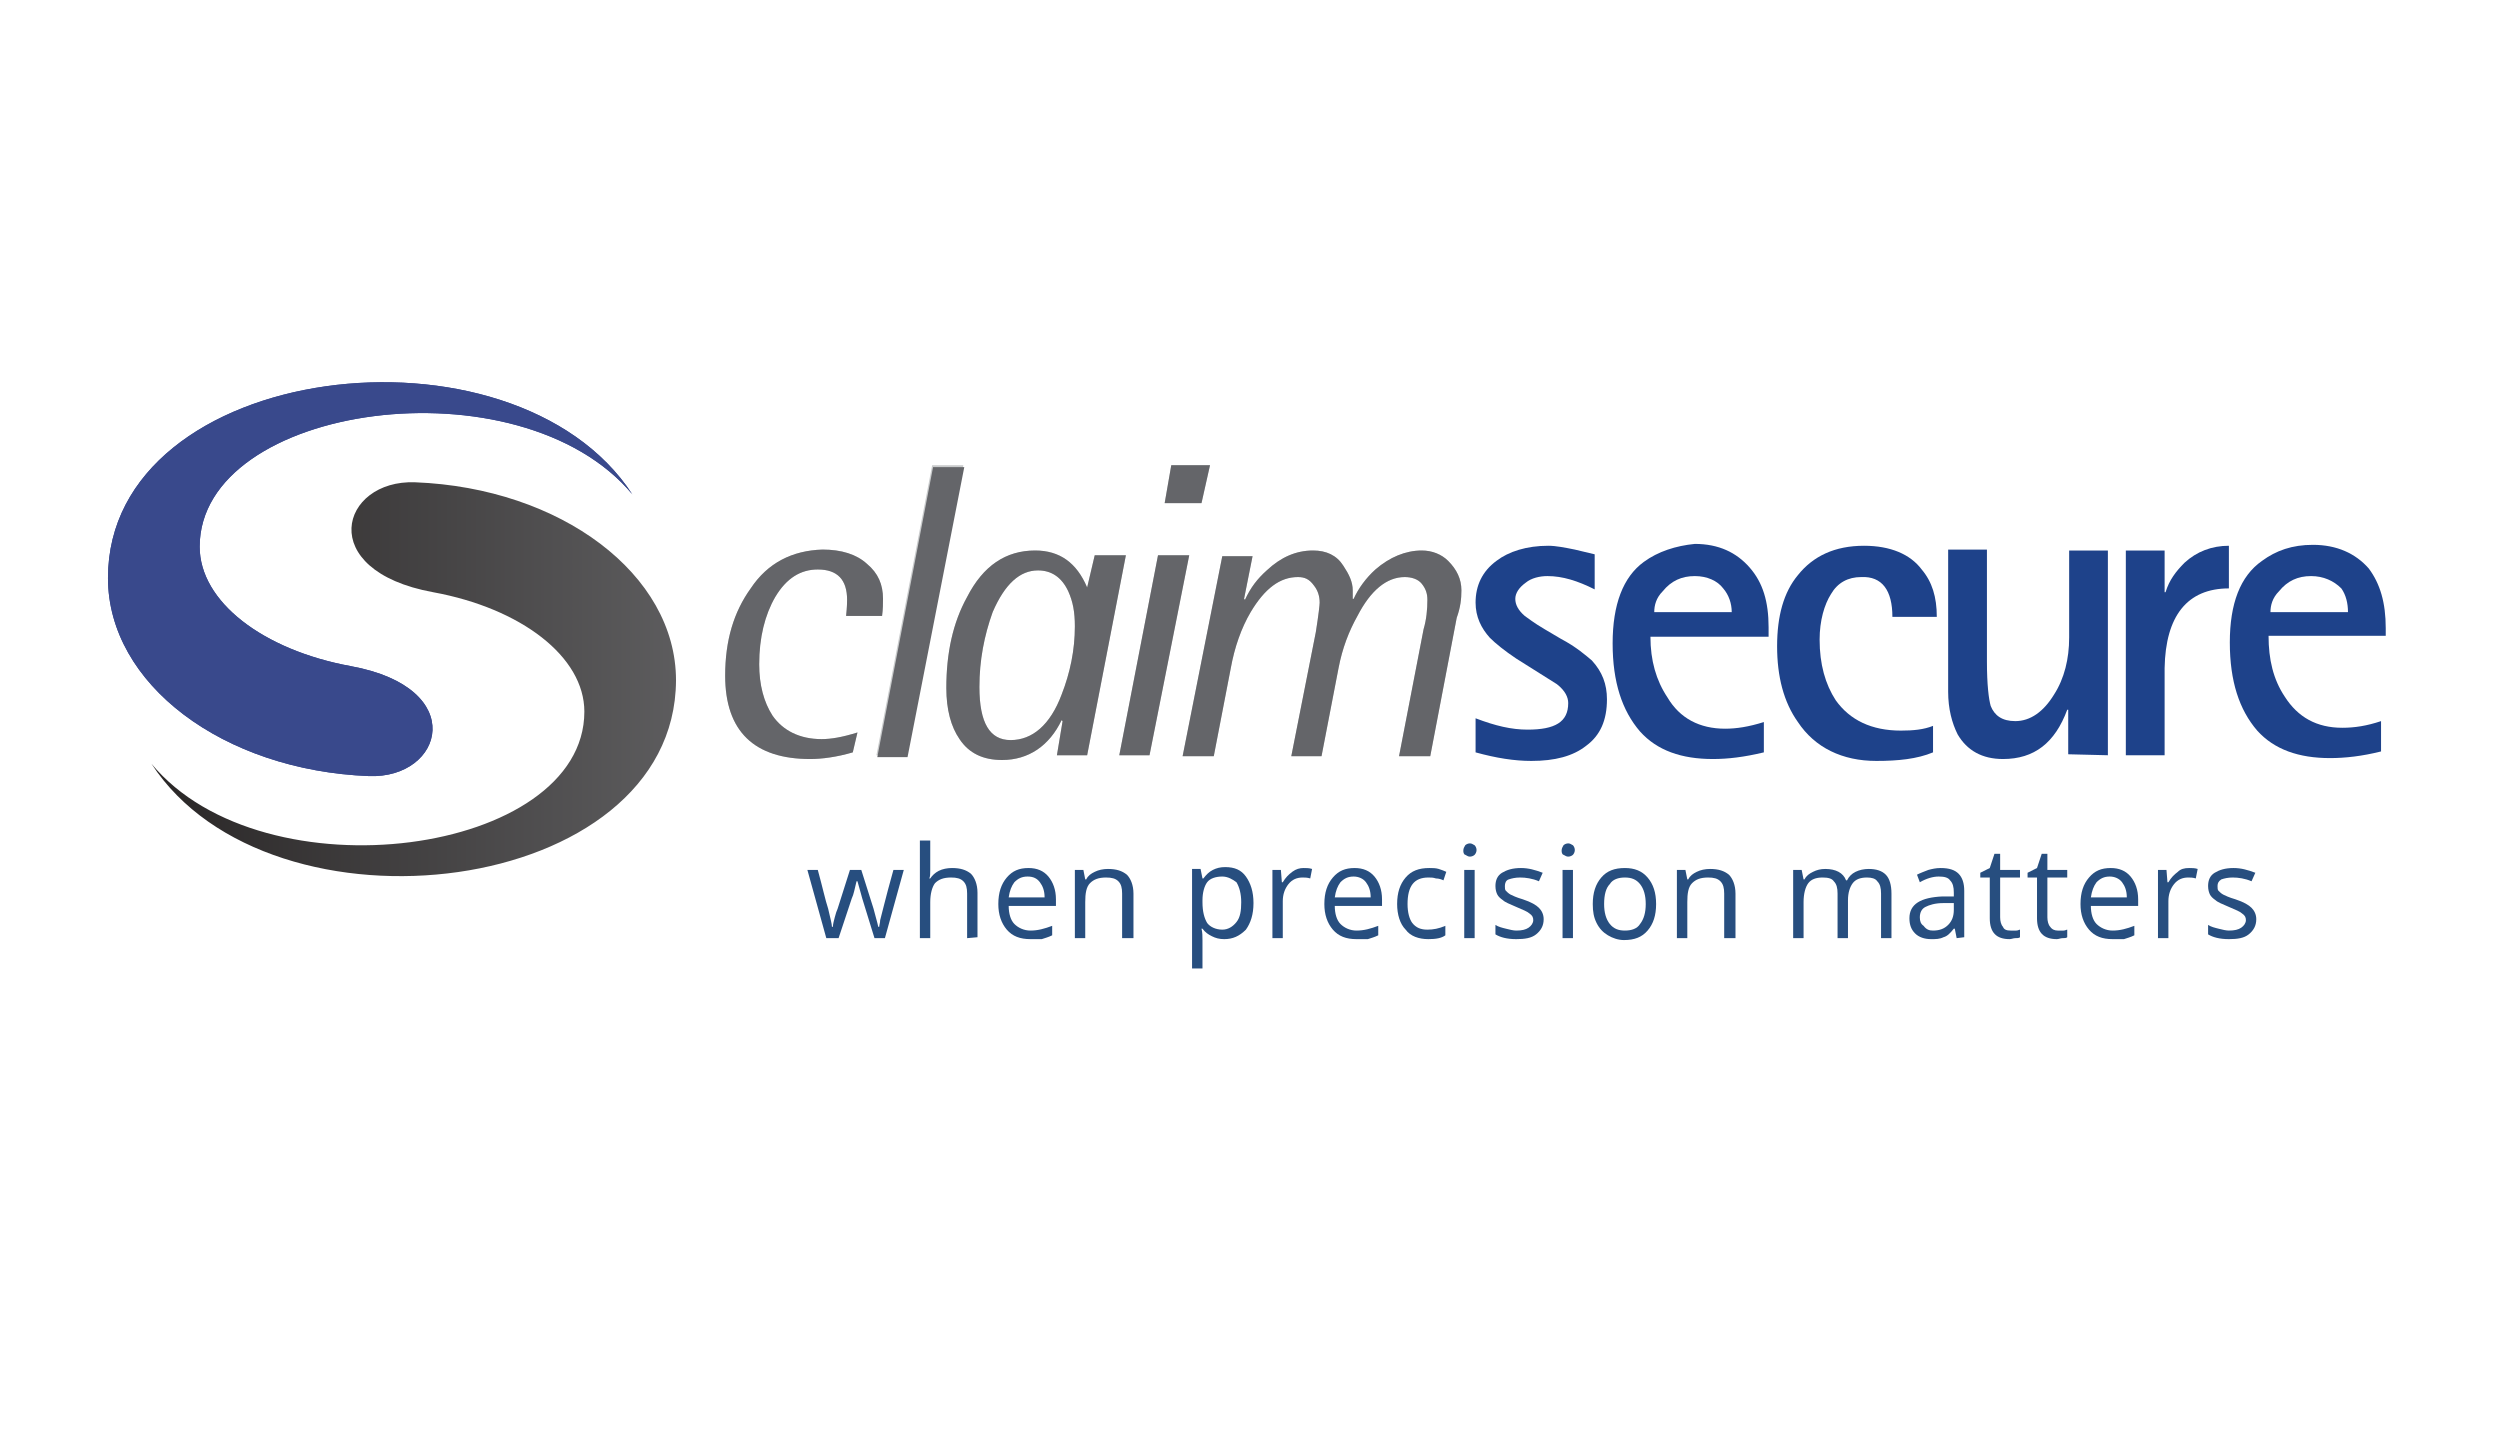 <?xml version="1.0" encoding="UTF-8"?>
<svg xmlns="http://www.w3.org/2000/svg" xmlns:xlink="http://www.w3.org/1999/xlink" width="280" viewBox="0 0 210 120" height="160" preserveAspectRatio="xMidYMid meet">
  <defs>
    <clipPath id="0c9251340c">
      <path d="M 9 32 L 53.609 32 L 53.609 65.75 L 9 65.75 Z M 9 32 " clip-rule="nonzero"></path>
    </clipPath>
    <clipPath id="7d67833fa9">
      <path d="M 53.133 41.547 C 43.684 30.16 16.773 33.902 16.773 45.926 C 16.773 50.543 22.09 54.602 29.473 55.957 C 39.477 57.789 37.254 65.43 30.984 65.191 C 18.758 64.715 9.07 57.469 9.07 48.551 C 9.07 30.32 43.129 26.18 53.133 41.547 Z M 53.133 41.547 " clip-rule="nonzero"></path>
    </clipPath>
    <clipPath id="d0771d1dc9">
      <path d="M 12.723 40.273 L 56.785 40.273 L 56.785 73.711 L 12.723 73.711 Z M 12.723 40.273 " clip-rule="nonzero"></path>
    </clipPath>
    <clipPath id="67c7e48a42">
      <path d="M 12.723 64.156 C 22.172 75.543 49.086 71.801 49.086 59.777 C 49.086 55.16 43.766 51.098 36.383 49.746 C 26.379 47.914 28.602 40.273 34.871 40.512 C 47.098 40.988 56.785 48.234 56.785 57.148 C 56.707 75.383 22.727 79.523 12.723 64.156 Z M 12.723 64.156 " clip-rule="nonzero"></path>
    </clipPath>
    <linearGradient x1="-320.5" gradientTransform="matrix(0.794, 0, 0, 0.796, 267.173, -171.505)" y1="289.88" x2="-265" gradientUnits="userSpaceOnUse" y2="289.88" id="b73d49a5e4">
      <stop stop-opacity="1" stop-color="rgb(16.174%, 15.015%, 15.041%)" offset="0"></stop>
      <stop stop-opacity="1" stop-color="rgb(16.333%, 15.181%, 15.211%)" offset="0.016"></stop>
      <stop stop-opacity="1" stop-color="rgb(16.65%, 15.514%, 15.553%)" offset="0.031"></stop>
      <stop stop-opacity="1" stop-color="rgb(16.969%, 15.846%, 15.897%)" offset="0.047"></stop>
      <stop stop-opacity="1" stop-color="rgb(17.288%, 16.179%, 16.238%)" offset="0.062"></stop>
      <stop stop-opacity="1" stop-color="rgb(17.606%, 16.512%, 16.582%)" offset="0.078"></stop>
      <stop stop-opacity="1" stop-color="rgb(17.924%, 16.844%, 16.924%)" offset="0.094"></stop>
      <stop stop-opacity="1" stop-color="rgb(18.243%, 17.177%, 17.267%)" offset="0.109"></stop>
      <stop stop-opacity="1" stop-color="rgb(18.561%, 17.511%, 17.609%)" offset="0.125"></stop>
      <stop stop-opacity="1" stop-color="rgb(18.88%, 17.844%, 17.952%)" offset="0.141"></stop>
      <stop stop-opacity="1" stop-color="rgb(19.197%, 18.176%, 18.294%)" offset="0.156"></stop>
      <stop stop-opacity="1" stop-color="rgb(19.516%, 18.509%, 18.637%)" offset="0.172"></stop>
      <stop stop-opacity="1" stop-color="rgb(19.835%, 18.842%, 18.979%)" offset="0.188"></stop>
      <stop stop-opacity="1" stop-color="rgb(20.152%, 19.174%, 19.322%)" offset="0.203"></stop>
      <stop stop-opacity="1" stop-color="rgb(20.471%, 19.507%, 19.664%)" offset="0.219"></stop>
      <stop stop-opacity="1" stop-color="rgb(20.79%, 19.841%, 20.007%)" offset="0.234"></stop>
      <stop stop-opacity="1" stop-color="rgb(21.107%, 20.174%, 20.349%)" offset="0.25"></stop>
      <stop stop-opacity="1" stop-color="rgb(21.426%, 20.506%, 20.692%)" offset="0.266"></stop>
      <stop stop-opacity="1" stop-color="rgb(21.744%, 20.839%, 21.034%)" offset="0.281"></stop>
      <stop stop-opacity="1" stop-color="rgb(22.063%, 21.172%, 21.378%)" offset="0.297"></stop>
      <stop stop-opacity="1" stop-color="rgb(22.382%, 21.504%, 21.719%)" offset="0.312"></stop>
      <stop stop-opacity="1" stop-color="rgb(22.699%, 21.837%, 22.063%)" offset="0.328"></stop>
      <stop stop-opacity="1" stop-color="rgb(23.018%, 22.171%, 22.404%)" offset="0.344"></stop>
      <stop stop-opacity="1" stop-color="rgb(23.337%, 22.504%, 22.748%)" offset="0.359"></stop>
      <stop stop-opacity="1" stop-color="rgb(23.654%, 22.836%, 23.09%)" offset="0.375"></stop>
      <stop stop-opacity="1" stop-color="rgb(23.973%, 23.169%, 23.433%)" offset="0.391"></stop>
      <stop stop-opacity="1" stop-color="rgb(24.29%, 23.502%, 23.775%)" offset="0.406"></stop>
      <stop stop-opacity="1" stop-color="rgb(24.609%, 23.834%, 24.118%)" offset="0.422"></stop>
      <stop stop-opacity="1" stop-color="rgb(24.928%, 24.167%, 24.46%)" offset="0.438"></stop>
      <stop stop-opacity="1" stop-color="rgb(25.246%, 24.501%, 24.803%)" offset="0.453"></stop>
      <stop stop-opacity="1" stop-color="rgb(25.565%, 24.834%, 25.145%)" offset="0.469"></stop>
      <stop stop-opacity="1" stop-color="rgb(25.882%, 25.166%, 25.488%)" offset="0.484"></stop>
      <stop stop-opacity="1" stop-color="rgb(26.201%, 25.499%, 25.83%)" offset="0.5"></stop>
      <stop stop-opacity="1" stop-color="rgb(26.52%, 25.832%, 26.173%)" offset="0.516"></stop>
      <stop stop-opacity="1" stop-color="rgb(26.837%, 26.164%, 26.515%)" offset="0.531"></stop>
      <stop stop-opacity="1" stop-color="rgb(27.156%, 26.497%, 26.859%)" offset="0.547"></stop>
      <stop stop-opacity="1" stop-color="rgb(27.475%, 26.831%, 27.2%)" offset="0.562"></stop>
      <stop stop-opacity="1" stop-color="rgb(27.792%, 27.164%, 27.544%)" offset="0.578"></stop>
      <stop stop-opacity="1" stop-color="rgb(28.111%, 27.496%, 27.885%)" offset="0.594"></stop>
      <stop stop-opacity="1" stop-color="rgb(28.429%, 27.829%, 28.229%)" offset="0.609"></stop>
      <stop stop-opacity="1" stop-color="rgb(28.748%, 28.162%, 28.571%)" offset="0.625"></stop>
      <stop stop-opacity="1" stop-color="rgb(29.066%, 28.494%, 28.912%)" offset="0.641"></stop>
      <stop stop-opacity="1" stop-color="rgb(29.384%, 28.827%, 29.256%)" offset="0.656"></stop>
      <stop stop-opacity="1" stop-color="rgb(29.703%, 29.16%, 29.597%)" offset="0.672"></stop>
      <stop stop-opacity="1" stop-color="rgb(30.022%, 29.494%, 29.941%)" offset="0.688"></stop>
      <stop stop-opacity="1" stop-color="rgb(30.339%, 29.826%, 30.283%)" offset="0.703"></stop>
      <stop stop-opacity="1" stop-color="rgb(30.658%, 30.159%, 30.626%)" offset="0.719"></stop>
      <stop stop-opacity="1" stop-color="rgb(30.975%, 30.492%, 30.968%)" offset="0.734"></stop>
      <stop stop-opacity="1" stop-color="rgb(31.294%, 30.824%, 31.311%)" offset="0.75"></stop>
      <stop stop-opacity="1" stop-color="rgb(31.613%, 31.157%, 31.653%)" offset="0.766"></stop>
      <stop stop-opacity="1" stop-color="rgb(31.931%, 31.49%, 31.996%)" offset="0.781"></stop>
      <stop stop-opacity="1" stop-color="rgb(32.249%, 31.824%, 32.338%)" offset="0.797"></stop>
      <stop stop-opacity="1" stop-color="rgb(32.568%, 32.156%, 32.681%)" offset="0.812"></stop>
      <stop stop-opacity="1" stop-color="rgb(32.886%, 32.489%, 33.023%)" offset="0.828"></stop>
      <stop stop-opacity="1" stop-color="rgb(33.205%, 32.822%, 33.366%)" offset="0.844"></stop>
      <stop stop-opacity="1" stop-color="rgb(33.522%, 33.154%, 33.708%)" offset="0.859"></stop>
      <stop stop-opacity="1" stop-color="rgb(33.841%, 33.487%, 34.052%)" offset="0.875"></stop>
      <stop stop-opacity="1" stop-color="rgb(34.16%, 33.82%, 34.393%)" offset="0.891"></stop>
      <stop stop-opacity="1" stop-color="rgb(34.477%, 34.154%, 34.737%)" offset="0.906"></stop>
      <stop stop-opacity="1" stop-color="rgb(34.796%, 34.486%, 35.078%)" offset="0.922"></stop>
      <stop stop-opacity="1" stop-color="rgb(35.115%, 34.819%, 35.422%)" offset="0.938"></stop>
      <stop stop-opacity="1" stop-color="rgb(35.432%, 35.152%, 35.764%)" offset="0.953"></stop>
      <stop stop-opacity="1" stop-color="rgb(35.751%, 35.484%, 36.107%)" offset="0.969"></stop>
      <stop stop-opacity="1" stop-color="rgb(36.069%, 35.817%, 36.449%)" offset="0.984"></stop>
      <stop stop-opacity="1" stop-color="rgb(36.388%, 36.15%, 36.792%)" offset="1"></stop>
    </linearGradient>
    <clipPath id="017ea4afaf">
      <path d="M 100 72 L 106 72 L 106 81.352 L 100 81.352 Z M 100 72 " clip-rule="nonzero"></path>
    </clipPath>
  </defs>
  <path fill="#1e428a" d="M 196.672 49.426 C 197.07 49.984 197.23 50.703 197.23 51.418 L 190.719 51.418 C 190.719 50.859 190.879 50.223 191.434 49.668 C 192.148 48.789 193.02 48.391 194.133 48.391 C 195.164 48.391 196.039 48.789 196.672 49.426 Z M 200.402 53.566 L 200.402 52.77 C 200.402 50.621 199.93 49.031 198.977 47.754 C 197.863 46.48 196.277 45.766 194.293 45.766 C 192.543 45.766 191.195 46.242 190.004 47.117 C 188.18 48.395 187.305 50.703 187.305 53.965 C 187.305 57.23 188.098 59.617 189.605 61.371 C 191.035 62.961 193.102 63.68 195.719 63.68 C 196.992 63.68 198.418 63.52 200.008 63.121 L 200.008 60.574 C 198.816 60.973 197.785 61.133 196.754 61.133 C 194.609 61.133 193.02 60.254 191.91 58.504 C 190.957 57.07 190.559 55.398 190.559 53.41 L 200.402 53.41 Z M 200.402 53.566 " fill-opacity="1" fill-rule="nonzero"></path>
  <path fill="#1e428a" d="M 187.227 49.426 L 187.227 45.844 C 185.797 45.844 184.527 46.324 183.492 47.277 C 182.781 47.996 182.223 48.711 181.906 49.746 L 181.828 49.746 L 181.828 46.242 L 178.57 46.242 L 178.57 63.441 L 181.828 63.441 L 181.828 56.117 C 181.906 51.738 183.73 49.426 187.227 49.426 Z M 187.227 49.426 " fill-opacity="1" fill-rule="nonzero"></path>
  <path fill="#1e428a" d="M 177.062 63.441 L 177.062 46.242 L 173.809 46.242 L 173.809 53.566 C 173.809 55.32 173.41 56.992 172.539 58.344 C 171.664 59.777 170.555 60.574 169.281 60.574 C 168.172 60.574 167.535 60.098 167.219 59.301 C 167.059 58.742 166.902 57.547 166.902 55.559 L 166.902 46.164 L 163.645 46.164 L 163.645 58.105 C 163.645 59.539 163.965 60.734 164.441 61.688 C 165.234 63.043 166.504 63.758 168.25 63.758 C 170.871 63.758 172.617 62.406 173.648 59.617 L 173.73 59.617 L 173.73 63.359 Z M 177.062 63.441 " fill-opacity="1" fill-rule="nonzero"></path>
  <path fill="#1e428a" d="M 144.75 49.426 C 145.227 49.984 145.465 50.703 145.465 51.418 L 138.957 51.418 C 138.957 50.859 139.113 50.223 139.668 49.668 C 140.383 48.789 141.258 48.391 142.367 48.391 C 143.402 48.391 144.273 48.789 144.75 49.426 Z M 138.082 47.199 C 136.336 48.473 135.461 50.781 135.461 54.047 C 135.461 57.309 136.258 59.699 137.766 61.449 C 139.195 63.043 141.258 63.758 143.879 63.758 C 145.148 63.758 146.496 63.598 148.164 63.199 L 148.164 60.652 C 146.895 61.051 145.863 61.211 144.91 61.211 C 142.766 61.211 141.098 60.336 140.066 58.582 C 139.113 57.148 138.637 55.477 138.637 53.488 L 148.562 53.488 L 148.562 52.691 C 148.562 50.543 148.086 48.949 146.973 47.676 C 145.863 46.402 144.355 45.688 142.367 45.688 C 140.781 45.844 139.273 46.324 138.082 47.199 Z M 138.082 47.199 " fill-opacity="1" fill-rule="nonzero"></path>
  <path fill="#1e428a" d="M 129.984 48.391 C 131.254 48.391 132.523 48.789 133.953 49.508 L 133.953 46.562 L 132.285 46.164 C 131.492 46.004 130.699 45.844 130.062 45.844 C 128.238 45.844 126.73 46.324 125.695 47.117 C 124.508 47.996 123.949 49.188 123.949 50.621 C 123.949 51.816 124.426 52.77 125.141 53.566 C 125.617 54.047 126.41 54.684 127.363 55.32 L 130.777 57.469 C 131.492 58.027 131.73 58.582 131.73 59.062 C 131.73 60.652 130.621 61.289 128.316 61.289 C 126.969 61.289 125.617 60.973 123.949 60.336 L 123.949 63.199 C 125.695 63.68 127.207 63.918 128.633 63.918 C 130.617 63.918 132.129 63.52 133.238 62.645 C 134.43 61.77 134.984 60.492 134.984 58.742 C 134.984 57.469 134.59 56.434 133.715 55.477 C 133.238 55.082 132.445 54.363 131.094 53.648 L 129.746 52.852 C 128.793 52.293 128.316 51.895 128.078 51.738 C 127.523 51.258 127.285 50.781 127.285 50.305 C 127.285 49.824 127.602 49.348 128.156 48.949 C 128.633 48.551 129.348 48.391 129.984 48.391 Z M 129.984 48.391 " fill-opacity="1" fill-rule="nonzero"></path>
  <path fill="#1e428a" d="M 158.961 51.816 L 162.691 51.816 C 162.691 50.145 162.297 48.871 161.422 47.836 C 160.469 46.562 158.805 45.844 156.582 45.844 C 154.117 45.844 152.293 46.719 151.023 48.312 C 149.832 49.746 149.277 51.738 149.277 54.285 C 149.277 56.832 149.832 58.98 151.023 60.652 C 152.453 62.805 154.754 63.918 157.613 63.918 C 159.438 63.918 161.027 63.758 162.375 63.199 L 162.375 60.973 C 161.582 61.289 160.707 61.371 159.676 61.371 C 157.215 61.371 155.391 60.492 154.199 58.82 C 153.324 57.469 152.848 55.797 152.848 53.727 C 152.848 52.133 153.246 50.781 153.801 49.906 C 154.355 48.949 155.23 48.473 156.344 48.473 C 158.09 48.391 158.961 49.586 158.961 51.816 Z M 158.961 51.816 " fill-opacity="1" fill-rule="nonzero"></path>
  <path fill="#c9cbcc" d="M 122.758 49.586 C 122.758 48.633 122.363 47.836 121.648 47.117 C 121.094 46.562 120.297 46.242 119.426 46.242 C 118.074 46.242 116.727 46.801 115.535 47.836 C 114.742 48.551 114.105 49.426 113.707 50.305 L 113.629 50.305 L 113.629 49.586 C 113.629 48.871 113.312 48.234 112.836 47.516 C 112.281 46.641 111.406 46.242 110.297 46.242 C 108.867 46.242 107.594 46.801 106.406 47.914 C 105.609 48.633 105.055 49.348 104.578 50.383 L 104.5 50.305 L 105.215 46.719 L 102.672 46.719 L 99.34 63.52 L 101.957 63.52 L 103.387 56.117 C 103.707 54.363 104.262 52.77 105.055 51.418 C 106.246 49.426 107.516 48.473 109.023 48.473 C 109.582 48.473 109.977 48.633 110.375 49.188 C 110.691 49.586 110.852 50.066 110.852 50.621 C 110.852 50.781 110.77 51.578 110.531 53.09 L 108.469 63.52 L 111.008 63.52 L 112.438 56.117 C 112.758 54.441 113.312 53.012 114.027 51.738 C 115.137 49.586 116.488 48.473 117.996 48.473 C 118.551 48.473 119.105 48.633 119.426 49.031 C 119.742 49.426 119.902 49.824 119.902 50.383 C 119.902 51.18 119.82 52.055 119.582 52.852 L 117.52 63.52 L 120.141 63.52 L 122.363 51.895 C 122.68 51.02 122.758 50.305 122.758 49.586 Z M 122.758 49.586 " fill-opacity="1" fill-rule="nonzero"></path>
  <path fill="#c9cbcc" d="M 80.922 39.078 L 78.301 39.078 L 73.617 63.441 L 76.156 63.441 Z M 80.922 39.078 " fill-opacity="1" fill-rule="nonzero"></path>
  <path fill="#c9cbcc" d="M 101.641 39.078 L 98.387 39.078 L 97.832 42.262 L 100.926 42.262 Z M 101.641 39.078 " fill-opacity="1" fill-rule="nonzero"></path>
  <path fill="#c9cbcc" d="M 63.059 49.426 C 61.629 51.418 60.914 53.805 60.914 56.754 C 60.914 61.449 63.375 63.758 68.059 63.758 C 69.012 63.758 70.281 63.598 71.633 63.199 L 72.027 61.527 C 70.758 61.926 69.805 62.086 69.012 62.086 C 67.184 62.086 65.758 61.371 64.883 60.098 C 64.168 58.98 63.773 57.547 63.773 55.797 C 63.773 53.566 64.246 51.656 65.121 50.145 C 66.074 48.551 67.266 47.836 68.695 47.836 C 70.359 47.836 71.156 48.711 71.156 50.383 C 71.156 50.543 71.156 50.941 71.074 51.738 L 74.094 51.738 C 74.172 51.18 74.172 50.621 74.172 50.305 C 74.172 49.109 73.773 48.152 72.82 47.359 C 71.949 46.562 70.68 46.164 69.09 46.164 C 66.551 46.242 64.484 47.277 63.059 49.426 Z M 63.059 49.426 " fill-opacity="1" fill-rule="nonzero"></path>
  <path fill="#c9cbcc" d="M 99.895 46.641 L 97.273 46.641 L 94.02 63.441 L 96.559 63.441 Z M 99.895 46.641 " fill-opacity="1" fill-rule="nonzero"></path>
  <path fill="#c9cbcc" d="M 87.191 47.914 C 88.305 47.914 89.176 48.473 89.734 49.668 C 90.129 50.543 90.289 51.418 90.289 52.613 C 90.289 54.602 89.891 56.512 89.176 58.344 C 88.223 60.891 86.715 62.168 84.891 62.168 C 83.145 62.168 82.27 60.734 82.27 57.707 C 82.27 55.477 82.668 53.41 83.383 51.418 C 84.414 49.031 85.684 47.914 87.191 47.914 Z M 91.32 49.348 C 90.445 47.277 89.02 46.242 86.953 46.242 C 84.492 46.242 82.586 47.516 81.238 50.145 C 80.047 52.293 79.492 54.84 79.492 57.789 C 79.492 59.617 79.887 61.051 80.602 62.086 C 81.395 63.281 82.586 63.84 84.176 63.84 C 86.398 63.84 88.145 62.645 89.176 60.492 L 89.258 60.574 L 88.781 63.441 L 91.32 63.441 L 94.574 46.641 L 91.957 46.641 Z M 91.32 49.348 " fill-opacity="1" fill-rule="nonzero"></path>
  <path fill="#646569" d="M 122.758 49.586 C 122.758 48.633 122.363 47.836 121.648 47.117 C 121.094 46.562 120.297 46.242 119.426 46.242 C 118.074 46.242 116.727 46.801 115.535 47.836 C 114.742 48.551 114.105 49.426 113.707 50.305 L 113.629 50.305 L 113.629 49.586 C 113.629 48.871 113.312 48.234 112.836 47.516 C 112.281 46.641 111.406 46.242 110.297 46.242 C 108.867 46.242 107.594 46.801 106.406 47.914 C 105.609 48.633 105.055 49.348 104.578 50.383 L 104.5 50.305 L 105.215 46.719 L 102.672 46.719 L 99.34 63.52 L 101.957 63.52 L 103.387 56.117 C 103.707 54.363 104.262 52.77 105.055 51.418 C 106.246 49.426 107.516 48.473 109.023 48.473 C 109.582 48.473 109.977 48.633 110.375 49.188 C 110.691 49.586 110.852 50.066 110.852 50.621 C 110.852 50.781 110.77 51.578 110.531 53.09 L 108.469 63.52 L 111.008 63.52 L 112.438 56.117 C 112.758 54.441 113.312 53.012 114.027 51.738 C 115.137 49.586 116.488 48.473 117.996 48.473 C 118.551 48.473 119.105 48.633 119.426 49.031 C 119.742 49.426 119.902 49.824 119.902 50.383 C 119.902 51.18 119.82 52.055 119.582 52.852 L 117.52 63.52 L 120.141 63.52 L 122.363 51.895 C 122.68 51.02 122.758 50.305 122.758 49.586 Z M 122.758 49.586 " fill-opacity="1" fill-rule="nonzero"></path>
  <path fill="#646569" d="M 81 39.238 L 78.379 39.238 L 73.695 63.598 L 76.234 63.598 Z M 81 39.238 " fill-opacity="1" fill-rule="nonzero"></path>
  <path fill="#646569" d="M 101.641 39.078 L 98.387 39.078 L 97.832 42.262 L 100.926 42.262 Z M 101.641 39.078 " fill-opacity="1" fill-rule="nonzero"></path>
  <path fill="#646569" d="M 63.059 49.426 C 61.629 51.418 60.914 53.805 60.914 56.754 C 60.914 61.449 63.375 63.758 68.059 63.758 C 69.012 63.758 70.281 63.598 71.633 63.199 L 72.027 61.527 C 70.758 61.926 69.805 62.086 69.012 62.086 C 67.184 62.086 65.758 61.371 64.883 60.098 C 64.168 58.98 63.773 57.547 63.773 55.797 C 63.773 53.566 64.246 51.656 65.121 50.145 C 66.074 48.551 67.266 47.836 68.695 47.836 C 70.359 47.836 71.156 48.711 71.156 50.383 C 71.156 50.543 71.156 50.941 71.074 51.738 L 74.094 51.738 C 74.172 51.18 74.172 50.621 74.172 50.305 C 74.172 49.109 73.773 48.152 72.82 47.359 C 71.949 46.562 70.68 46.164 69.09 46.164 C 66.551 46.242 64.484 47.277 63.059 49.426 Z M 63.059 49.426 " fill-opacity="1" fill-rule="nonzero"></path>
  <path fill="#646569" d="M 99.895 46.641 L 97.273 46.641 L 94.02 63.441 L 96.559 63.441 Z M 99.895 46.641 " fill-opacity="1" fill-rule="nonzero"></path>
  <path fill="#646569" d="M 87.191 47.914 C 88.305 47.914 89.176 48.473 89.734 49.668 C 90.129 50.543 90.289 51.418 90.289 52.613 C 90.289 54.602 89.891 56.512 89.176 58.344 C 88.223 60.891 86.715 62.168 84.891 62.168 C 83.145 62.168 82.27 60.734 82.27 57.707 C 82.27 55.477 82.668 53.41 83.383 51.418 C 84.414 49.031 85.684 47.914 87.191 47.914 Z M 91.32 49.348 C 90.445 47.277 89.02 46.242 86.953 46.242 C 84.492 46.242 82.586 47.516 81.238 50.145 C 80.047 52.293 79.492 54.84 79.492 57.789 C 79.492 59.617 79.887 61.051 80.602 62.086 C 81.395 63.281 82.586 63.84 84.176 63.84 C 86.398 63.84 88.145 62.645 89.176 60.492 L 89.258 60.574 L 88.781 63.441 L 91.32 63.441 L 94.574 46.641 L 91.957 46.641 Z M 91.32 49.348 " fill-opacity="1" fill-rule="nonzero"></path>
  <path fill="#39498c" d="M 53.133 41.547 C 43.684 30.16 16.773 33.902 16.773 45.926 C 16.773 50.543 22.09 54.602 29.473 55.957 C 39.477 57.789 37.254 65.43 30.984 65.191 C 18.758 64.715 9.07 57.469 9.07 48.551 C 9.07 30.32 43.129 26.18 53.133 41.547 Z M 53.133 41.547 " fill-opacity="1" fill-rule="evenodd"></path>
  <g clip-path="url(#0c9251340c)">
    <g clip-path="url(#7d67833fa9)">
      <path fill="#39498c" d="M 9.07 26.18 L 53.055 26.18 L 53.055 65.512 L 9.07 65.512 Z M 9.07 26.18 " fill-opacity="1" fill-rule="nonzero"></path>
    </g>
  </g>
  <g clip-path="url(#d0771d1dc9)">
    <g clip-path="url(#67c7e48a42)">
      <path fill="url(#b73d49a5e4)" d="M 12.723 40.273 L 12.723 73.711 L 56.785 73.711 L 56.785 40.273 Z M 12.723 40.273 " fill-rule="nonzero"></path>
    </g>
  </g>
  <path fill="#274e7f" d="M 73.457 78.805 L 72.426 75.461 C 72.348 75.223 72.266 74.824 72.027 74.027 L 71.949 74.027 C 71.789 74.664 71.711 75.145 71.551 75.461 L 70.441 78.805 L 69.41 78.805 L 67.82 73.074 L 68.695 73.074 C 69.09 74.508 69.328 75.621 69.566 76.336 C 69.727 77.055 69.883 77.613 69.883 77.852 L 69.965 77.852 C 69.965 77.613 70.043 77.371 70.121 77.055 C 70.203 76.734 70.281 76.496 70.359 76.336 L 71.395 73.074 L 72.348 73.074 L 73.379 76.336 C 73.535 76.973 73.695 77.453 73.773 77.852 L 73.855 77.852 C 73.855 77.691 73.934 77.531 73.934 77.293 C 74.012 77.055 74.332 75.621 75.047 73.074 L 75.918 73.074 L 74.332 78.805 C 74.488 78.805 73.457 78.805 73.457 78.805 Z M 73.457 78.805 " fill-opacity="1" fill-rule="nonzero"></path>
  <path fill="#274e7f" d="M 81.238 78.805 L 81.238 75.062 C 81.238 74.586 81.16 74.266 80.922 74.027 C 80.684 73.789 80.363 73.711 79.887 73.711 C 79.254 73.711 78.855 73.871 78.539 74.188 C 78.301 74.508 78.141 75.062 78.141 75.781 L 78.141 78.805 L 77.27 78.805 L 77.27 70.605 L 78.141 70.605 L 78.141 73.074 C 78.141 73.391 78.141 73.629 78.062 73.789 L 78.141 73.789 C 78.301 73.551 78.539 73.312 78.855 73.152 C 79.172 72.992 79.57 72.914 79.969 72.914 C 80.684 72.914 81.16 73.074 81.555 73.391 C 81.871 73.711 82.109 74.27 82.109 74.984 L 82.109 78.727 Z M 81.238 78.805 " fill-opacity="1" fill-rule="nonzero"></path>
  <path fill="#274e7f" d="M 86.559 78.887 C 85.684 78.887 85.047 78.645 84.57 78.09 C 84.098 77.531 83.859 76.816 83.859 75.941 C 83.859 74.984 84.098 74.266 84.57 73.711 C 85.047 73.152 85.605 72.914 86.398 72.914 C 87.113 72.914 87.668 73.152 88.066 73.629 C 88.461 74.109 88.699 74.746 88.699 75.543 L 88.699 76.098 L 84.73 76.098 C 84.73 76.734 84.891 77.293 85.207 77.613 C 85.523 77.93 86 78.168 86.559 78.168 C 87.191 78.168 87.746 78.008 88.383 77.77 L 88.383 78.566 C 88.066 78.727 87.746 78.805 87.508 78.887 C 87.27 78.887 86.953 78.887 86.559 78.887 Z M 86.32 73.629 C 85.844 73.629 85.523 73.789 85.207 74.109 C 84.969 74.426 84.809 74.824 84.73 75.383 L 87.746 75.383 C 87.746 74.824 87.59 74.426 87.352 74.109 C 87.113 73.789 86.797 73.629 86.32 73.629 Z M 86.32 73.629 " fill-opacity="1" fill-rule="nonzero"></path>
  <path fill="#274e7f" d="M 94.258 78.805 L 94.258 75.062 C 94.258 74.586 94.18 74.266 93.941 74.027 C 93.703 73.789 93.383 73.711 92.906 73.711 C 92.273 73.711 91.875 73.871 91.559 74.188 C 91.242 74.508 91.16 75.062 91.16 75.781 L 91.16 78.805 L 90.289 78.805 L 90.289 73.074 L 91.004 73.074 L 91.16 73.871 L 91.242 73.871 C 91.398 73.551 91.637 73.391 91.957 73.234 C 92.273 73.074 92.672 72.992 93.066 72.992 C 93.781 72.992 94.258 73.152 94.656 73.473 C 94.973 73.789 95.211 74.348 95.211 75.062 L 95.211 78.805 Z M 94.258 78.805 " fill-opacity="1" fill-rule="nonzero"></path>
  <g clip-path="url(#017ea4afaf)">
    <path fill="#274e7f" d="M 102.832 78.887 C 102.434 78.887 102.117 78.805 101.801 78.645 C 101.484 78.488 101.246 78.328 101.008 78.008 L 100.926 78.008 C 101.008 78.328 101.008 78.645 101.008 78.965 L 101.008 81.352 L 100.133 81.352 L 100.133 72.992 L 100.848 72.992 L 101.008 73.789 L 101.086 73.789 C 101.324 73.473 101.562 73.234 101.879 73.074 C 102.195 72.914 102.516 72.836 102.91 72.836 C 103.707 72.836 104.262 73.074 104.656 73.629 C 105.055 74.188 105.293 74.906 105.293 75.859 C 105.293 76.816 105.055 77.531 104.656 78.09 C 104.102 78.645 103.547 78.887 102.832 78.887 Z M 102.672 73.629 C 102.117 73.629 101.641 73.789 101.402 74.109 C 101.164 74.426 101.008 74.984 101.008 75.621 L 101.008 75.781 C 101.008 76.578 101.164 77.133 101.402 77.531 C 101.641 77.852 102.117 78.09 102.672 78.09 C 103.148 78.09 103.547 77.852 103.863 77.453 C 104.184 77.055 104.262 76.496 104.262 75.781 C 104.262 75.062 104.102 74.508 103.863 74.109 C 103.547 73.871 103.148 73.629 102.672 73.629 Z M 102.672 73.629 " fill-opacity="1" fill-rule="nonzero"></path>
  </g>
  <path fill="#274e7f" d="M 109.5 72.914 C 109.738 72.914 109.977 72.914 110.215 72.992 L 110.059 73.789 C 109.82 73.711 109.582 73.711 109.422 73.711 C 108.945 73.711 108.547 73.871 108.23 74.266 C 107.914 74.664 107.754 75.145 107.754 75.699 L 107.754 78.805 L 106.883 78.805 L 106.883 73.074 L 107.594 73.074 L 107.676 74.109 L 107.754 74.109 C 107.992 73.711 108.23 73.473 108.547 73.234 C 108.867 72.992 109.184 72.914 109.5 72.914 Z M 109.5 72.914 " fill-opacity="1" fill-rule="nonzero"></path>
  <path fill="#274e7f" d="M 113.945 78.887 C 113.074 78.887 112.438 78.645 111.961 78.09 C 111.484 77.531 111.246 76.816 111.246 75.941 C 111.246 74.984 111.484 74.266 111.961 73.711 C 112.438 73.152 112.996 72.914 113.789 72.914 C 114.504 72.914 115.059 73.152 115.457 73.629 C 115.852 74.109 116.09 74.746 116.09 75.543 L 116.09 76.098 L 112.121 76.098 C 112.121 76.734 112.281 77.293 112.598 77.613 C 112.914 77.93 113.391 78.168 113.945 78.168 C 114.582 78.168 115.137 78.008 115.773 77.77 L 115.773 78.566 C 115.457 78.727 115.137 78.805 114.898 78.887 C 114.66 78.887 114.266 78.887 113.945 78.887 Z M 113.707 73.629 C 113.23 73.629 112.914 73.789 112.598 74.109 C 112.359 74.426 112.199 74.824 112.121 75.383 L 115.137 75.383 C 115.137 74.824 114.98 74.426 114.742 74.109 C 114.504 73.789 114.105 73.629 113.707 73.629 Z M 113.707 73.629 " fill-opacity="1" fill-rule="nonzero"></path>
  <path fill="#274e7f" d="M 119.98 78.887 C 119.188 78.887 118.473 78.645 118.074 78.09 C 117.598 77.613 117.359 76.816 117.359 75.941 C 117.359 74.984 117.598 74.266 118.074 73.711 C 118.551 73.152 119.188 72.914 120.059 72.914 C 120.297 72.914 120.617 72.914 120.855 72.992 C 121.094 73.074 121.332 73.152 121.488 73.234 L 121.25 73.949 C 121.094 73.871 120.855 73.789 120.617 73.789 C 120.379 73.711 120.219 73.711 119.98 73.711 C 118.789 73.711 118.234 74.426 118.234 75.941 C 118.234 76.656 118.395 77.215 118.633 77.531 C 118.949 77.93 119.344 78.09 119.902 78.09 C 120.379 78.09 120.855 78.008 121.41 77.77 L 121.41 78.566 C 121.094 78.805 120.617 78.887 119.98 78.887 Z M 119.98 78.887 " fill-opacity="1" fill-rule="nonzero"></path>
  <path fill="#274e7f" d="M 122.918 71.48 C 122.918 71.242 122.996 71.164 123.078 71.004 C 123.156 70.922 123.316 70.844 123.473 70.844 C 123.633 70.844 123.711 70.922 123.871 71.004 C 123.949 71.082 124.031 71.242 124.031 71.402 C 124.031 71.562 123.949 71.719 123.871 71.801 C 123.793 71.879 123.633 71.957 123.473 71.957 C 123.316 71.957 123.234 71.879 123.078 71.801 C 122.996 71.801 122.918 71.641 122.918 71.48 Z M 123.871 78.805 L 122.996 78.805 L 122.996 73.074 L 123.871 73.074 Z M 123.871 78.805 " fill-opacity="1" fill-rule="nonzero"></path>
  <path fill="#274e7f" d="M 129.668 77.215 C 129.668 77.77 129.43 78.168 129.031 78.488 C 128.633 78.805 128.078 78.887 127.363 78.887 C 126.57 78.887 126.016 78.727 125.617 78.488 L 125.617 77.691 C 125.855 77.852 126.172 77.93 126.492 78.008 C 126.809 78.09 127.125 78.168 127.363 78.168 C 127.84 78.168 128.156 78.09 128.395 77.93 C 128.633 77.77 128.793 77.531 128.793 77.293 C 128.793 77.055 128.715 76.895 128.477 76.734 C 128.316 76.578 127.918 76.418 127.363 76.18 C 126.809 75.941 126.41 75.781 126.254 75.621 C 126.016 75.461 125.855 75.301 125.777 75.145 C 125.695 74.984 125.617 74.746 125.617 74.426 C 125.617 73.949 125.777 73.551 126.172 73.312 C 126.57 73.074 127.047 72.914 127.762 72.914 C 128.395 72.914 128.953 73.074 129.586 73.312 L 129.27 74.027 C 128.715 73.789 128.156 73.711 127.684 73.711 C 127.285 73.711 126.969 73.789 126.73 73.871 C 126.492 73.949 126.41 74.188 126.41 74.426 C 126.41 74.586 126.41 74.746 126.492 74.824 C 126.57 74.906 126.73 75.062 126.887 75.145 C 127.047 75.223 127.363 75.383 127.918 75.543 C 128.633 75.781 129.031 76.02 129.27 76.258 C 129.508 76.496 129.668 76.816 129.668 77.215 Z M 129.668 77.215 " fill-opacity="1" fill-rule="nonzero"></path>
  <path fill="#274e7f" d="M 131.176 71.48 C 131.176 71.242 131.254 71.164 131.332 71.004 C 131.414 70.922 131.57 70.844 131.73 70.844 C 131.891 70.844 131.969 70.922 132.129 71.004 C 132.207 71.082 132.285 71.242 132.285 71.402 C 132.285 71.562 132.207 71.719 132.129 71.801 C 132.047 71.879 131.891 71.957 131.73 71.957 C 131.57 71.957 131.492 71.879 131.332 71.801 C 131.254 71.801 131.176 71.641 131.176 71.48 Z M 132.129 78.805 L 131.254 78.805 L 131.254 73.074 L 132.129 73.074 Z M 132.129 78.805 " fill-opacity="1" fill-rule="nonzero"></path>
  <path fill="#274e7f" d="M 139.113 75.941 C 139.113 76.895 138.875 77.613 138.398 78.168 C 137.922 78.727 137.289 78.965 136.414 78.965 C 135.938 78.965 135.461 78.805 135.066 78.566 C 134.668 78.328 134.352 78.008 134.113 77.531 C 133.875 77.055 133.793 76.578 133.793 75.941 C 133.793 74.984 134.031 74.266 134.508 73.711 C 134.984 73.152 135.621 72.914 136.492 72.914 C 137.289 72.914 137.922 73.152 138.398 73.711 C 138.875 74.266 139.113 74.984 139.113 75.941 Z M 134.746 75.941 C 134.746 76.656 134.906 77.215 135.223 77.613 C 135.543 78.008 135.938 78.168 136.492 78.168 C 137.051 78.168 137.527 78.008 137.766 77.613 C 138.082 77.215 138.242 76.656 138.242 75.941 C 138.242 75.223 138.082 74.664 137.766 74.266 C 137.445 73.871 137.051 73.711 136.492 73.711 C 135.938 73.711 135.461 73.871 135.223 74.266 C 134.906 74.586 134.746 75.145 134.746 75.941 Z M 134.746 75.941 " fill-opacity="1" fill-rule="nonzero"></path>
  <path fill="#274e7f" d="M 144.832 78.805 L 144.832 75.062 C 144.832 74.586 144.75 74.266 144.512 74.027 C 144.273 73.789 143.957 73.711 143.48 73.711 C 142.844 73.711 142.449 73.871 142.133 74.188 C 141.812 74.508 141.734 75.062 141.734 75.781 L 141.734 78.805 L 140.859 78.805 L 140.859 73.074 L 141.574 73.074 L 141.734 73.871 L 141.812 73.871 C 141.973 73.551 142.211 73.391 142.527 73.234 C 142.844 73.074 143.242 72.992 143.641 72.992 C 144.355 72.992 144.832 73.152 145.227 73.473 C 145.543 73.789 145.781 74.348 145.781 75.062 L 145.781 78.805 Z M 144.832 78.805 " fill-opacity="1" fill-rule="nonzero"></path>
  <path fill="#274e7f" d="M 158.008 78.805 L 158.008 75.062 C 158.008 74.586 157.93 74.266 157.691 74.027 C 157.531 73.789 157.215 73.711 156.816 73.711 C 156.262 73.711 155.867 73.871 155.629 74.188 C 155.391 74.508 155.23 74.984 155.23 75.621 L 155.23 78.805 L 154.355 78.805 L 154.355 75.062 C 154.355 74.586 154.277 74.266 154.039 74.027 C 153.883 73.789 153.562 73.711 153.086 73.711 C 152.531 73.711 152.133 73.871 151.895 74.188 C 151.656 74.508 151.5 75.062 151.5 75.781 L 151.5 78.805 L 150.625 78.805 L 150.625 73.074 L 151.34 73.074 L 151.5 73.871 L 151.578 73.871 C 151.738 73.551 151.977 73.391 152.293 73.234 C 152.609 73.074 152.93 72.992 153.324 72.992 C 154.199 72.992 154.832 73.312 155.07 73.949 L 155.152 73.949 C 155.309 73.629 155.547 73.391 155.867 73.234 C 156.184 73.074 156.582 72.992 156.977 72.992 C 157.613 72.992 158.09 73.152 158.406 73.473 C 158.723 73.789 158.883 74.348 158.883 75.062 L 158.883 78.805 Z M 158.008 78.805 " fill-opacity="1" fill-rule="nonzero"></path>
  <path fill="#274e7f" d="M 164.359 78.805 L 164.203 78.008 L 164.121 78.008 C 163.805 78.406 163.566 78.645 163.25 78.727 C 162.93 78.887 162.613 78.887 162.219 78.887 C 161.66 78.887 161.184 78.727 160.867 78.406 C 160.551 78.09 160.391 77.691 160.391 77.133 C 160.391 75.941 161.344 75.383 163.168 75.301 L 164.121 75.301 L 164.121 74.984 C 164.121 74.508 164.043 74.188 163.805 73.949 C 163.645 73.711 163.328 73.629 162.852 73.629 C 162.375 73.629 161.82 73.789 161.266 74.109 L 161.027 73.473 C 161.344 73.312 161.582 73.234 161.98 73.074 C 162.297 72.992 162.613 72.914 163.012 72.914 C 163.727 72.914 164.203 73.074 164.52 73.391 C 164.836 73.711 164.996 74.188 164.996 74.824 L 164.996 78.727 Z M 162.375 78.168 C 162.93 78.168 163.328 78.008 163.645 77.691 C 163.965 77.371 164.121 76.973 164.121 76.418 L 164.121 75.859 L 163.25 75.859 C 162.535 75.859 162.059 76.02 161.742 76.18 C 161.422 76.336 161.266 76.656 161.266 77.055 C 161.266 77.371 161.344 77.613 161.582 77.77 C 161.82 78.09 162.059 78.168 162.375 78.168 Z M 162.375 78.168 " fill-opacity="1" fill-rule="nonzero"></path>
  <path fill="#274e7f" d="M 168.887 78.168 C 169.043 78.168 169.203 78.168 169.363 78.168 C 169.52 78.168 169.602 78.09 169.68 78.09 L 169.68 78.727 C 169.602 78.805 169.441 78.805 169.281 78.805 C 169.125 78.805 168.965 78.887 168.805 78.887 C 167.695 78.887 167.141 78.328 167.141 77.133 L 167.141 73.711 L 166.344 73.711 L 166.344 73.312 L 167.141 72.914 L 167.535 71.719 L 168.012 71.719 L 168.012 73.074 L 169.68 73.074 L 169.68 73.711 L 168.012 73.711 L 168.012 77.055 C 168.012 77.371 168.094 77.691 168.25 77.852 C 168.332 78.09 168.566 78.168 168.887 78.168 Z M 168.887 78.168 " fill-opacity="1" fill-rule="nonzero"></path>
  <path fill="#274e7f" d="M 172.855 78.168 C 173.016 78.168 173.172 78.168 173.332 78.168 C 173.492 78.168 173.57 78.09 173.648 78.09 L 173.648 78.727 C 173.57 78.805 173.41 78.805 173.254 78.805 C 173.094 78.805 172.934 78.887 172.777 78.887 C 171.664 78.887 171.109 78.328 171.109 77.133 L 171.109 73.711 L 170.316 73.711 L 170.316 73.312 L 171.109 72.914 L 171.504 71.719 L 171.98 71.719 L 171.98 73.074 L 173.648 73.074 L 173.648 73.711 L 171.98 73.711 L 171.98 77.055 C 171.98 77.371 172.062 77.691 172.219 77.852 C 172.379 78.09 172.617 78.168 172.855 78.168 Z M 172.855 78.168 " fill-opacity="1" fill-rule="nonzero"></path>
  <path fill="#274e7f" d="M 177.461 78.887 C 176.586 78.887 175.953 78.645 175.477 78.09 C 175 77.531 174.762 76.816 174.762 75.941 C 174.762 74.984 175 74.266 175.477 73.711 C 175.953 73.152 176.508 72.914 177.301 72.914 C 178.016 72.914 178.57 73.152 178.969 73.629 C 179.367 74.109 179.605 74.746 179.605 75.543 L 179.605 76.098 L 175.633 76.098 C 175.633 76.734 175.793 77.293 176.109 77.613 C 176.43 77.93 176.906 78.168 177.461 78.168 C 178.094 78.168 178.652 78.008 179.285 77.77 L 179.285 78.566 C 178.969 78.727 178.652 78.805 178.414 78.887 C 178.176 78.887 177.855 78.887 177.461 78.887 Z M 177.223 73.629 C 176.746 73.629 176.43 73.789 176.109 74.109 C 175.871 74.426 175.715 74.824 175.633 75.383 L 178.652 75.383 C 178.652 74.824 178.492 74.426 178.254 74.109 C 178.016 73.789 177.617 73.629 177.223 73.629 Z M 177.223 73.629 " fill-opacity="1" fill-rule="nonzero"></path>
  <path fill="#274e7f" d="M 183.891 72.914 C 184.129 72.914 184.367 72.914 184.605 72.992 L 184.445 73.789 C 184.207 73.711 183.969 73.711 183.812 73.711 C 183.336 73.711 182.938 73.871 182.621 74.266 C 182.305 74.664 182.145 75.145 182.145 75.699 L 182.145 78.805 L 181.27 78.805 L 181.27 73.074 L 181.984 73.074 L 182.066 74.109 L 182.145 74.109 C 182.383 73.711 182.621 73.473 182.938 73.234 C 183.176 72.992 183.492 72.914 183.891 72.914 Z M 183.891 72.914 " fill-opacity="1" fill-rule="nonzero"></path>
  <path fill="#274e7f" d="M 189.527 77.215 C 189.527 77.77 189.289 78.168 188.891 78.488 C 188.496 78.805 187.941 78.887 187.227 78.887 C 186.43 78.887 185.875 78.727 185.48 78.488 L 185.48 77.691 C 185.719 77.852 186.035 77.93 186.352 78.008 C 186.668 78.09 186.988 78.168 187.227 78.168 C 187.703 78.168 188.02 78.09 188.258 77.93 C 188.496 77.77 188.656 77.531 188.656 77.293 C 188.656 77.055 188.574 76.895 188.336 76.734 C 188.18 76.578 187.781 76.418 187.227 76.18 C 186.668 75.941 186.273 75.781 186.113 75.621 C 185.875 75.461 185.719 75.301 185.637 75.145 C 185.559 74.984 185.48 74.746 185.48 74.426 C 185.48 73.949 185.637 73.551 186.035 73.312 C 186.43 73.074 186.906 72.914 187.621 72.914 C 188.258 72.914 188.812 73.074 189.449 73.312 L 189.129 74.027 C 188.574 73.789 188.02 73.711 187.543 73.711 C 187.145 73.711 186.828 73.789 186.59 73.871 C 186.352 74.027 186.273 74.188 186.273 74.426 C 186.273 74.586 186.273 74.746 186.352 74.824 C 186.43 74.906 186.59 75.062 186.75 75.145 C 186.906 75.223 187.227 75.383 187.781 75.543 C 188.496 75.781 188.891 76.02 189.129 76.258 C 189.367 76.496 189.527 76.816 189.527 77.215 Z M 189.527 77.215 " fill-opacity="1" fill-rule="nonzero"></path>
</svg>
